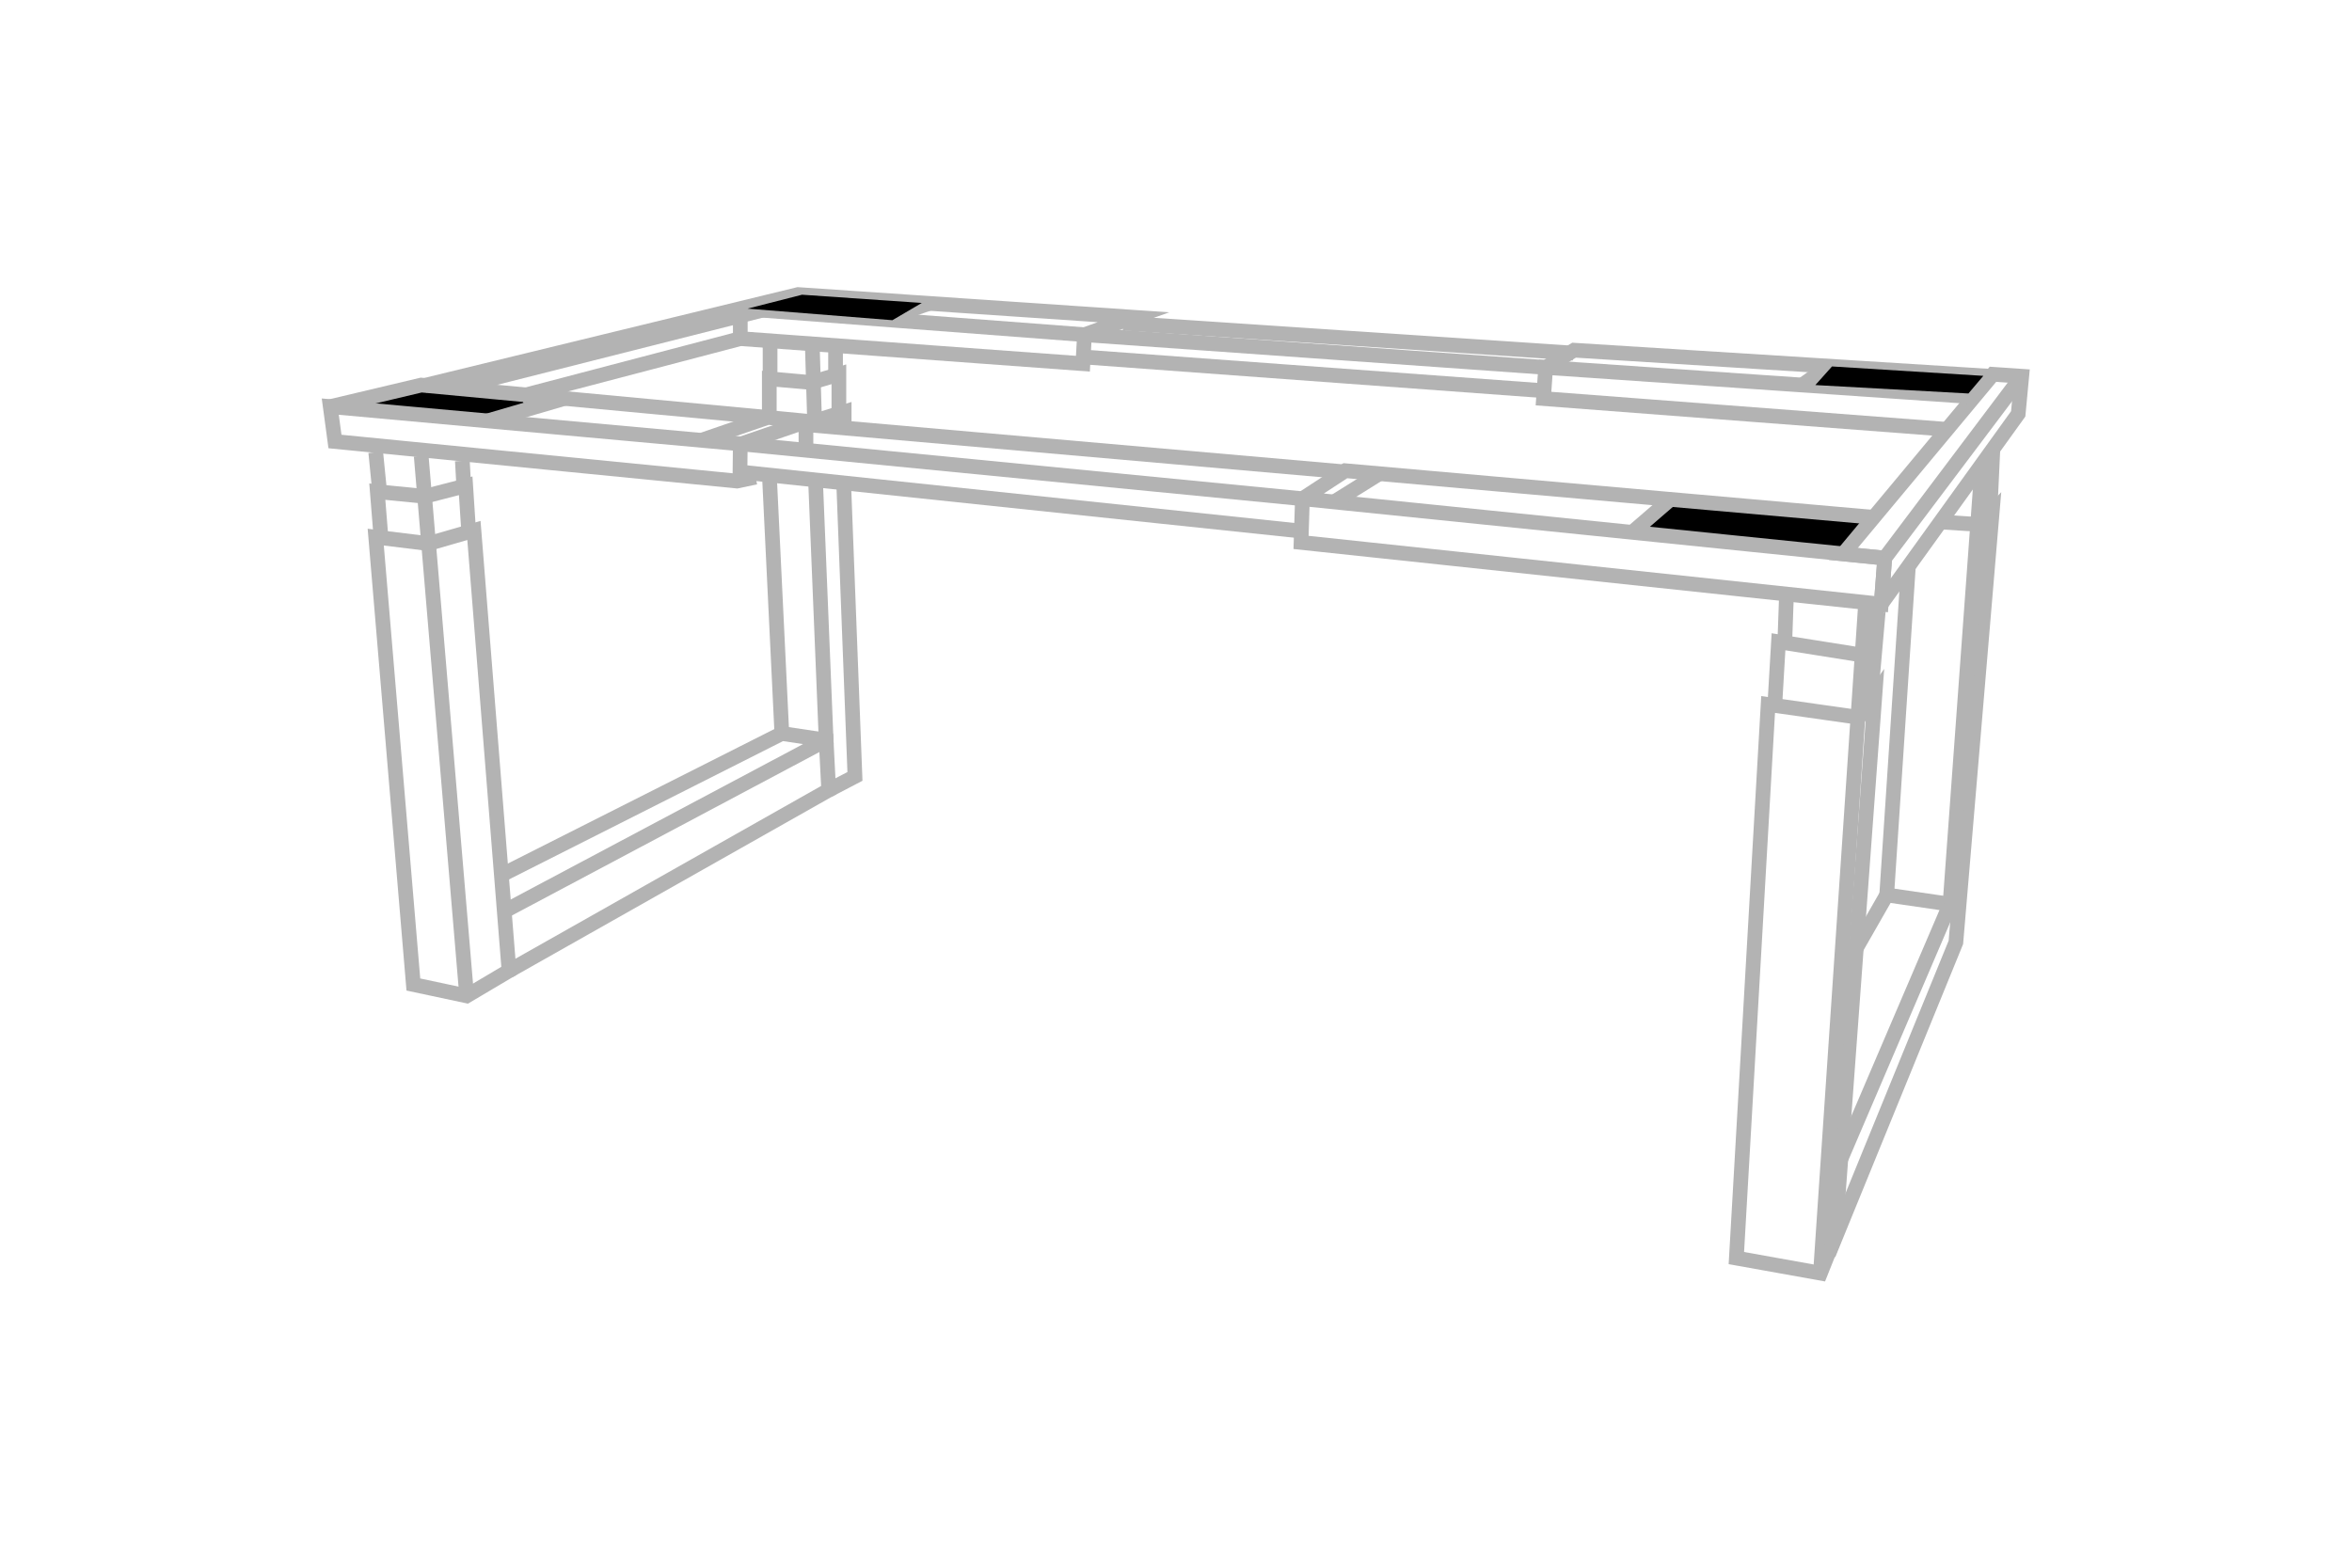 <?xml version="1.0" encoding="UTF-8"?><svg id="modelle" xmlns="http://www.w3.org/2000/svg" viewBox="0 0 120 80"><defs><style>.cls-1{fill:none;stroke:#b3b3b3;stroke-miterlimit:10;stroke-width:.75px;}</style></defs><polygon points="24.84 21.49 17.49 20.75 21.66 19.67 28.25 20.33 24.84 21.49"/><polygon points="94.04 28.27 83.35 27.1 85.13 25.54 95.42 26.39 94.04 28.27"/><polygon class="cls-1" points="90.21 35.95 94.84 36.61 95.66 35.45 93.63 63.09 92.88 64.97 88.59 64.2 90.21 35.95"/><line class="cls-1" x1="95.18" y1="30.84" x2="92.88" y2="64.97"/><polyline class="cls-1" points="90.55 36 90.74 32.75 95.01 33.43 95.72 32.45 95.43 35.77"/><line class="cls-1" x1="91.15" y1="30.27" x2="91.06" y2="32.8"/><line class="cls-1" x1="95.72" y1="30.84" x2="95.72" y2="32.45"/><polyline class="cls-1" points="94.71 48.38 96.26 45.67 99.49 46.14 93.92 59.15"/><polyline class="cls-1" points="93.29 64.01 99.79 48.09 101.64 26.16 101.07 26.77 98.88 26.63"/><line class="cls-1" x1="97.37" y1="28.85" x2="96.26" y2="45.67"/><line class="cls-1" x1="101.68" y1="22.87" x2="101.52" y2="26.3"/><polyline class="cls-1" points="100.62 24.4 101.22 24.4 101.62 24.05"/><polygon class="cls-1" points="19.17 27.41 21.86 27.74 24.18 27.07 25.97 49.54 23.81 50.82 21.09 50.24 19.17 27.41"/><line class="cls-1" x1="21.49" y1="23.27" x2="23.81" y2="50.82"/><polyline class="cls-1" points="19.43 27.33 19.25 25.09 21.67 25.33 23.76 24.79 23.91 27.1"/><line class="cls-1" x1="19.17" y1="23.08" x2="19.36" y2="24.99"/><line class="cls-1" x1="23.59" y1="23.52" x2="23.66" y2="24.79"/><polyline class="cls-1" points="25.51 44.69 39.89 37.43 42.15 37.77 42.28 40.32 25.97 49.54"/><line class="cls-1" x1="101.12" y1="23.74" x2="99.49" y2="46.14"/><polyline class="cls-1" points="43.05 24.79 43.62 39.62 42.28 40.32"/><polyline class="cls-1" points="41.61 24.55 42.15 37.77 25.73 46.5"/><line class="cls-1" x1="39.25" y1="24.16" x2="39.89" y2="37.43"/><polyline class="cls-1" points="37.75 24.48 37.77 22.65 16.85 20.75 17.09 22.53 37.6 24.55 38.55 24.35"/><line class="cls-1" x1="66.45" y1="25.45" x2="37.77" y2="22.65"/><line class="cls-1" x1="37.7" y1="24.08" x2="66.38" y2="27.1"/><polyline class="cls-1" points="66.45 25.45 96.16 28.48 95.98 30.83 66.38 27.68 66.45 25.45 68.64 24.02 95.72 26.41"/><line class="cls-1" x1="70.38" y1="24.17" x2="68.07" y2="25.61"/><line class="cls-1" x1="85.26" y1="25.45" x2="83.35" y2="27.1"/><polygon class="cls-1" points="94.04 28.27 101.68 19.1 103.15 19.2 102.97 21.12 95.98 30.83 96.16 28.48 94.04 28.27"/><line class="cls-1" x1="103.15" y1="19.2" x2="96.16" y2="28.48"/><polyline class="cls-1" points="99.34 21.91 78.75 20.34 78.86 18.75 100.55 20.24"/><line class="cls-1" x1="93.29" y1="18.68" x2="91.95" y2="19.65"/><line class="cls-1" x1="78.78" y1="19.94" x2="55.33" y2="18.22"/><polyline class="cls-1" points="55.33 17.08 78.86 18.75 80.31 17.87 101.52 19.2"/><line class="cls-1" x1="57.31" y1="16.49" x2="80.27" y2="18.02"/><line class="cls-1" x1="38.73" y1="15.82" x2="55.33" y2="17.08"/><line class="cls-1" x1="47.41" y1="15.48" x2="45.05" y2="16.3"/><polyline class="cls-1" points="39.25 21.33 39.25 19.33 41.39 19.52 42.8 19.1 42.8 21.02"/><polyline class="cls-1" points="41.45 21.52 43.07 21.02 43.07 21.76"/><line class="cls-1" x1="41.45" y1="17.81" x2="41.56" y2="21.49"/><line class="cls-1" x1="42.63" y1="17.87" x2="42.63" y2="19.1"/><line class="cls-1" x1="39.29" y1="17.57" x2="39.29" y2="19.22"/><line class="cls-1" x1="37.77" y1="17.28" x2="26.61" y2="20.21"/><polyline class="cls-1" points="41.12 22.97 41.12 21.49 39.78 21.36 21.49 19.65 16.85 20.75"/><line class="cls-1" x1="37.82" y1="22.65" x2="41.2" y2="21.49"/><line class="cls-1" x1="35.72" y1="22.49" x2="39.09" y2="21.33"/><line class="cls-1" x1="41.12" y1="21.67" x2="68.5" y2="24.07"/><polyline class="cls-1" points="21.66 19.67 40.72 15.03 57.83 16.19 55.33 17.08 55.25 18.56 37.77 17.28 37.77 16.14"/><line class="cls-1" x1="23.16" y1="19.81" x2="41.7" y2="15.12"/><line class="cls-1" x1="28.81" y1="20.33" x2="24.84" y2="21.49"/><polygon points="45.53 16.34 38.14 15.75 40.92 15.04 47.03 15.46 45.53 16.34"/><polygon points="100.43 20.08 92.62 19.65 93.47 18.7 101.19 19.18 100.43 20.08"/></svg>